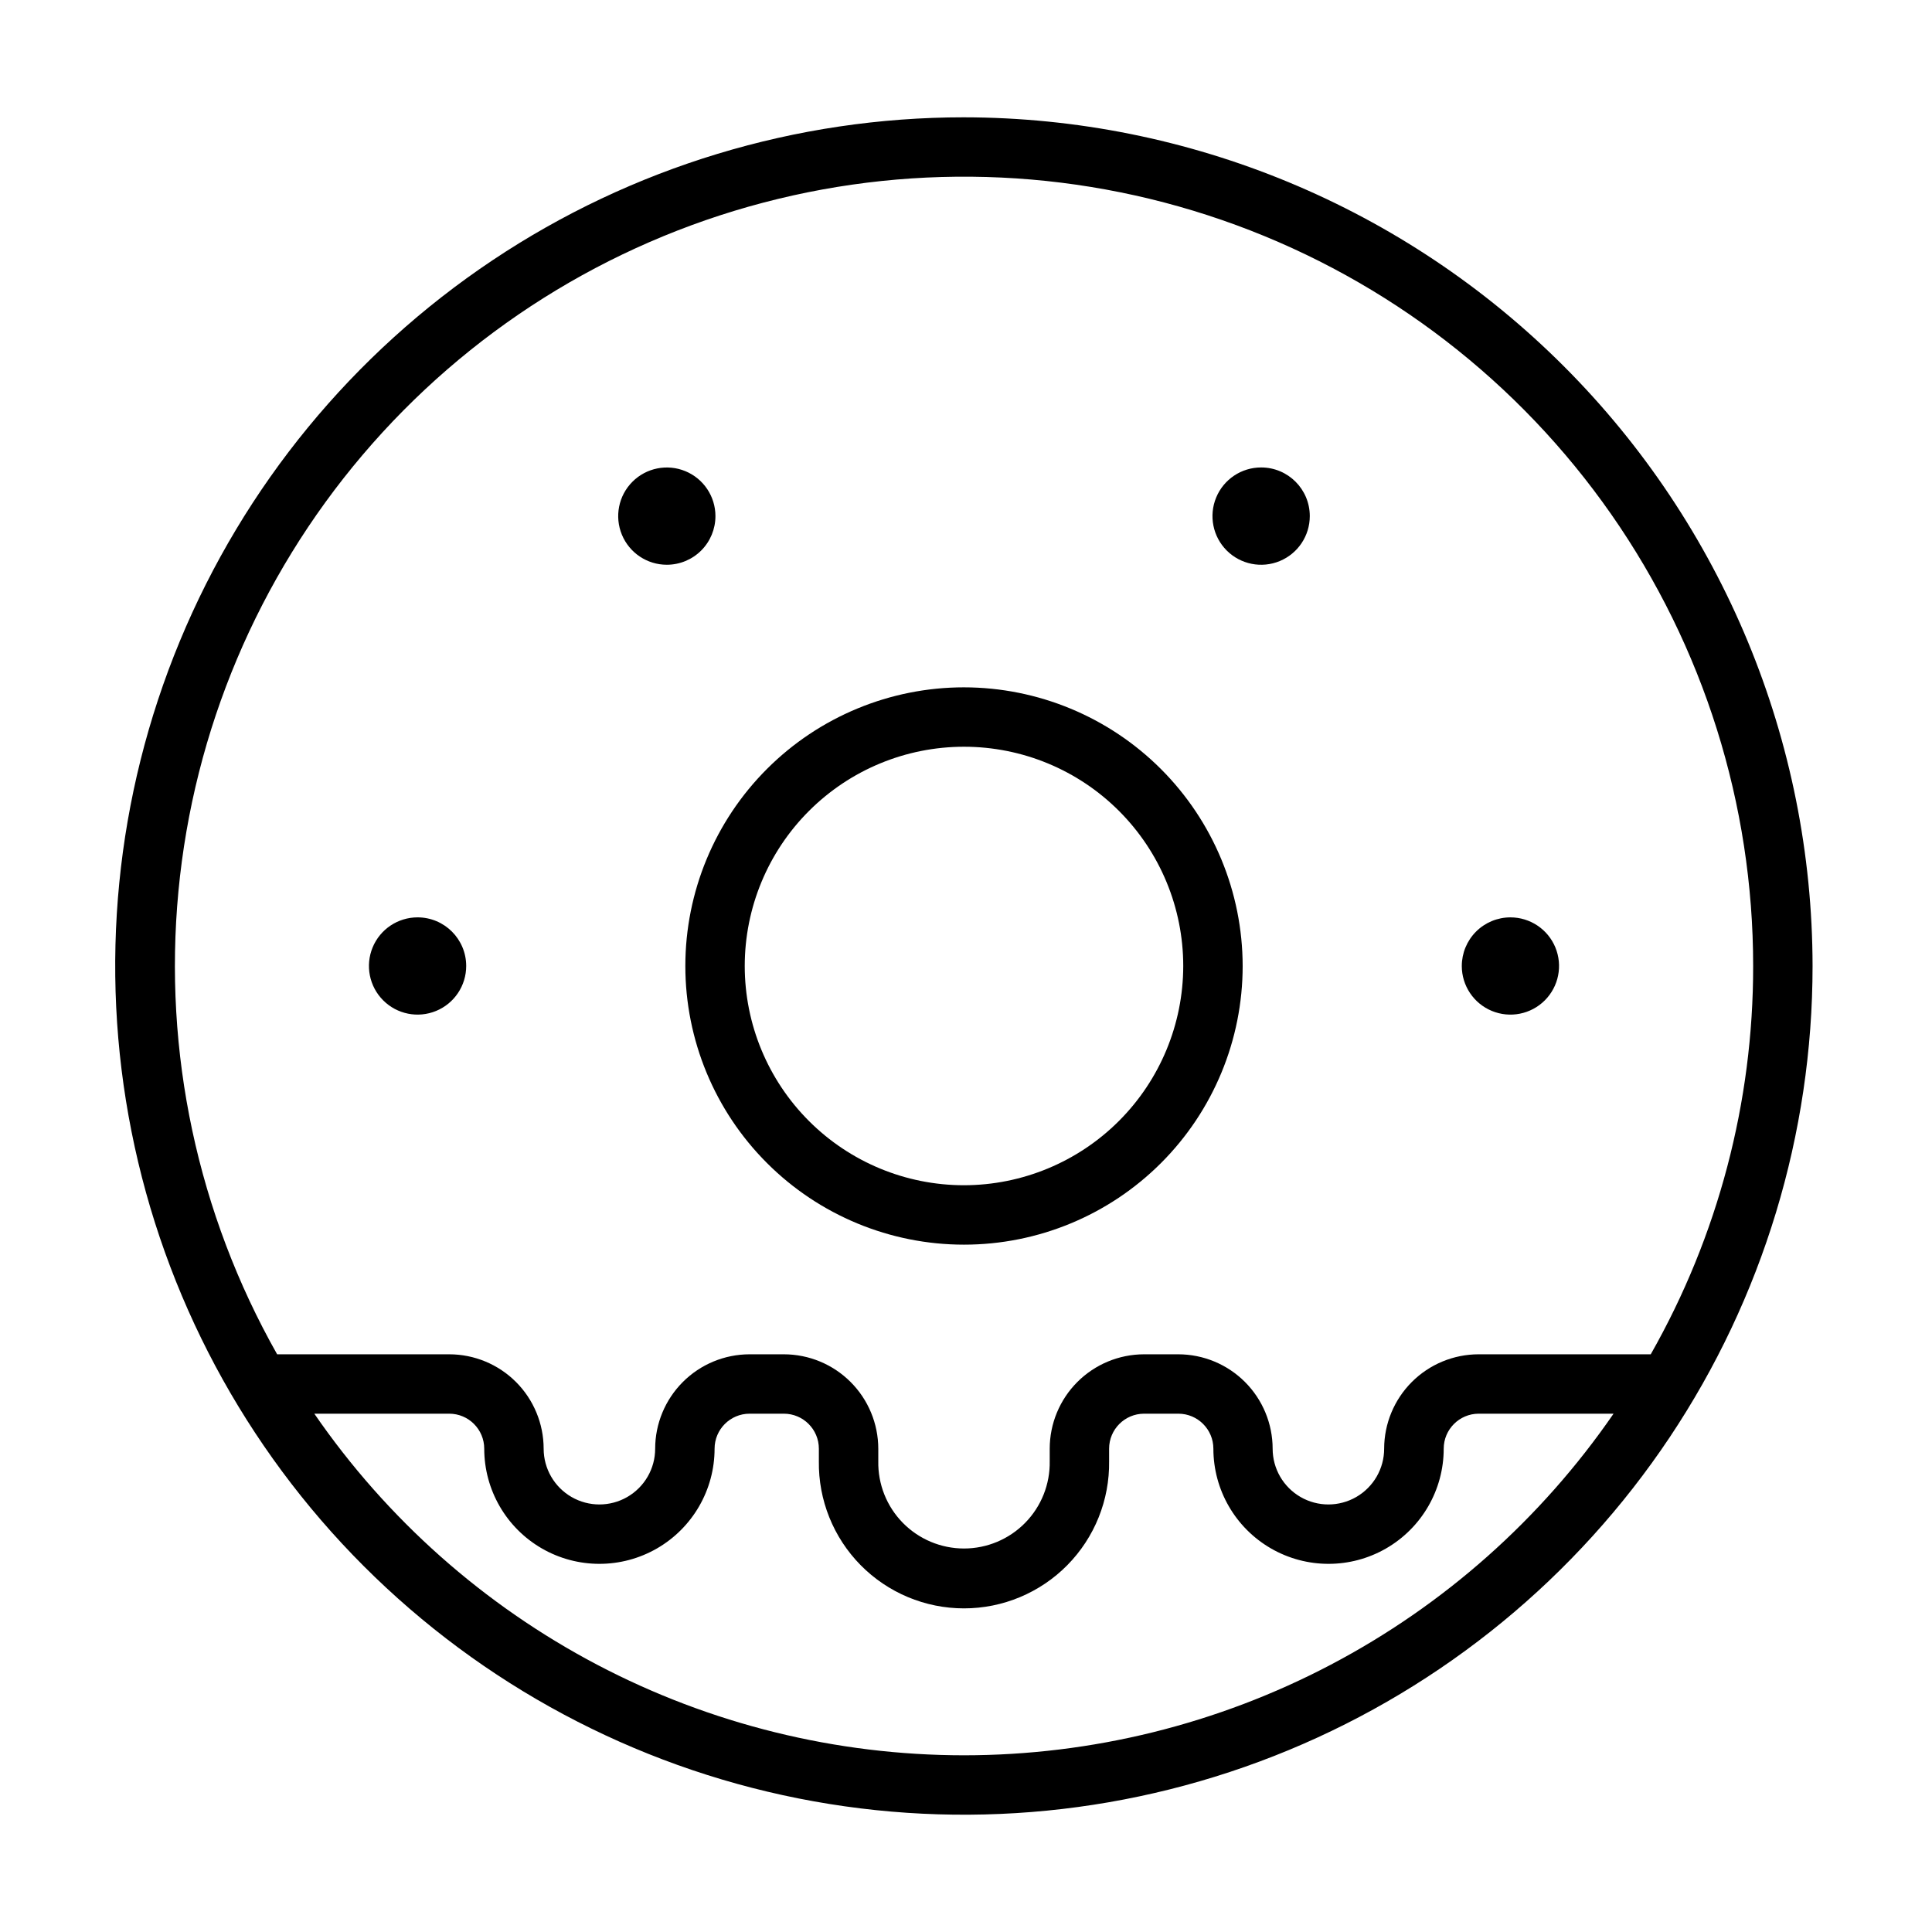 <?xml version="1.0" encoding="UTF-8"?>
<!-- Uploaded to: ICON Repo, www.iconrepo.com, Generator: ICON Repo Mixer Tools -->
<svg fill="#000000" width="800px" height="800px" version="1.1" viewBox="144 144 512 512" xmlns="http://www.w3.org/2000/svg">
 <g>
  <path d="m478.22 267.88c-5.215-0.004-9.922 3.137-11.918 7.957-2 4.816-0.895 10.367 2.793 14.055s9.238 4.793 14.055 2.793c4.82-1.996 7.961-6.703 7.957-11.918 0-7.117-5.769-12.887-12.887-12.887z"/>
  <path d="m531.39 400c0 5.211 3.141 9.91 7.953 11.902 4.816 1.996 10.359 0.895 14.047-2.793 3.684-3.684 4.785-9.227 2.793-14.043-1.996-4.816-6.695-7.953-11.906-7.953-3.418 0-6.695 1.355-9.113 3.773-2.414 2.418-3.773 5.695-3.773 9.113z"/>
  <path d="m254.66 387.11c-5.211 0-9.91 3.137-11.906 7.953-1.992 4.816-0.891 10.359 2.797 14.043 3.684 3.688 9.227 4.789 14.043 2.793 4.812-1.992 7.953-6.691 7.953-11.902 0-7.117-5.769-12.887-12.887-12.887z"/>
  <path d="m333.6 280.77c-0.004-5.211-3.144-9.91-7.961-11.902-4.816-1.992-10.355-0.887-14.039 2.801-3.684 3.684-4.785 9.227-2.789 14.043 1.992 4.812 6.691 7.953 11.902 7.953 3.418 0 6.699-1.359 9.117-3.777 2.414-2.418 3.773-5.699 3.769-9.117z"/>
  <path d="m399.47 175.09c-44.484-0.004-87.973 13.18-124.96 37.891-36.988 24.711-65.824 59.832-82.852 100.93s-21.484 86.32-12.809 129.95c8.672 43.633 30.09 83.711 61.543 115.17 31.453 31.457 71.531 52.883 115.16 61.562 43.629 8.68 88.852 4.231 129.95-12.793 41.098-17.023 76.227-45.852 100.94-82.836 24.715-36.988 37.906-80.473 37.906-124.96-0.062-59.629-23.773-116.8-65.93-158.96-42.16-42.164-99.324-65.883-158.95-65.953zm0 434.08v0.004c-33.887-0.012-67.262-8.254-97.254-24.023-29.992-15.773-55.703-38.594-74.918-66.508h35.766c5.113 0.008 9.258 4.156 9.262 9.273 0 10.906 5.82 20.98 15.262 26.434 9.441 5.449 21.078 5.449 30.52 0 9.441-5.453 15.262-15.527 15.262-26.434 0.008-5.117 4.152-9.266 9.273-9.273h9.094-0.004c5.121 0.004 9.27 4.156 9.273 9.273v3.309c-0.148 10.293 3.84 20.219 11.066 27.551 7.231 7.332 17.098 11.461 27.395 11.461 10.293 0 20.16-4.129 27.391-11.461 7.227-7.332 11.215-17.258 11.066-27.551v-3.309c0.004-5.117 4.148-9.266 9.266-9.273h9.102c5.113 0.008 9.258 4.156 9.266 9.273 0 10.906 5.816 20.98 15.258 26.434 9.441 5.449 21.078 5.449 30.52 0 9.445-5.453 15.262-15.527 15.262-26.434 0.008-5.117 4.152-9.266 9.273-9.273h35.738c-19.211 27.91-44.914 50.734-74.902 66.504-29.984 15.77-63.355 24.016-97.234 24.027zm182.02-106.27h-45.656v0.004c-6.633 0.008-12.992 2.644-17.684 7.336-4.688 4.691-7.328 11.047-7.336 17.68 0 5.281-2.816 10.156-7.387 12.797-4.574 2.641-10.203 2.641-14.777 0-4.57-2.641-7.387-7.516-7.387-12.797-0.008-6.629-2.644-12.988-7.332-17.68-4.688-4.691-11.047-7.328-17.676-7.336h-9.062c-6.633 0.008-12.988 2.644-17.68 7.336-4.688 4.691-7.324 11.051-7.328 17.68v3.309c0.113 6.098-2.231 11.984-6.504 16.336-4.269 4.352-10.113 6.805-16.211 6.805-6.102 0-11.941-2.453-16.215-6.805-4.273-4.352-6.613-10.238-6.5-16.336v-3.309c-0.012-6.633-2.648-12.988-7.34-17.68-4.688-4.691-11.047-7.328-17.68-7.336h-9.09c-6.633 0.008-12.992 2.644-17.684 7.336-4.688 4.691-7.328 11.047-7.336 17.68 0 5.281-2.816 10.156-7.387 12.797-4.57 2.641-10.203 2.641-14.777 0-4.57-2.641-7.387-7.516-7.387-12.797-0.008-6.629-2.644-12.988-7.332-17.68-4.688-4.691-11.047-7.328-17.676-7.336h-45.621c-21.074-37.27-30.207-80.105-26.156-122.73 4.047-42.621 21.082-82.973 48.801-115.61 27.715-32.633 64.781-55.973 106.19-66.863 41.406-10.891 85.156-8.812 125.34 5.957 40.188 14.77 74.871 41.52 99.371 76.633 24.496 35.113 37.625 76.898 37.613 119.71 0.039 36.059-9.309 71.508-27.117 102.86z"/>
  <path d="m399.47 326.15c-19.586 0-38.371 7.777-52.219 21.629-13.852 13.848-21.629 32.633-21.629 52.219s7.777 38.367 21.629 52.215c13.848 13.852 32.633 21.633 52.219 21.633 19.586 0 38.367-7.781 52.215-21.633 13.852-13.848 21.633-32.629 21.633-52.215-0.023-19.578-7.812-38.352-21.656-52.195s-32.613-21.629-52.191-21.652zm0 131.95c-15.41 0-30.191-6.121-41.086-17.02-10.898-10.895-17.02-25.672-17.02-41.082s6.121-30.191 17.02-41.086c10.895-10.898 25.676-17.02 41.086-17.02s30.188 6.121 41.082 17.02c10.898 10.895 17.02 25.676 17.02 41.086-0.02 15.402-6.144 30.172-17.039 41.062-10.891 10.895-25.66 17.02-41.062 17.039z"/>
 </g>
</svg>